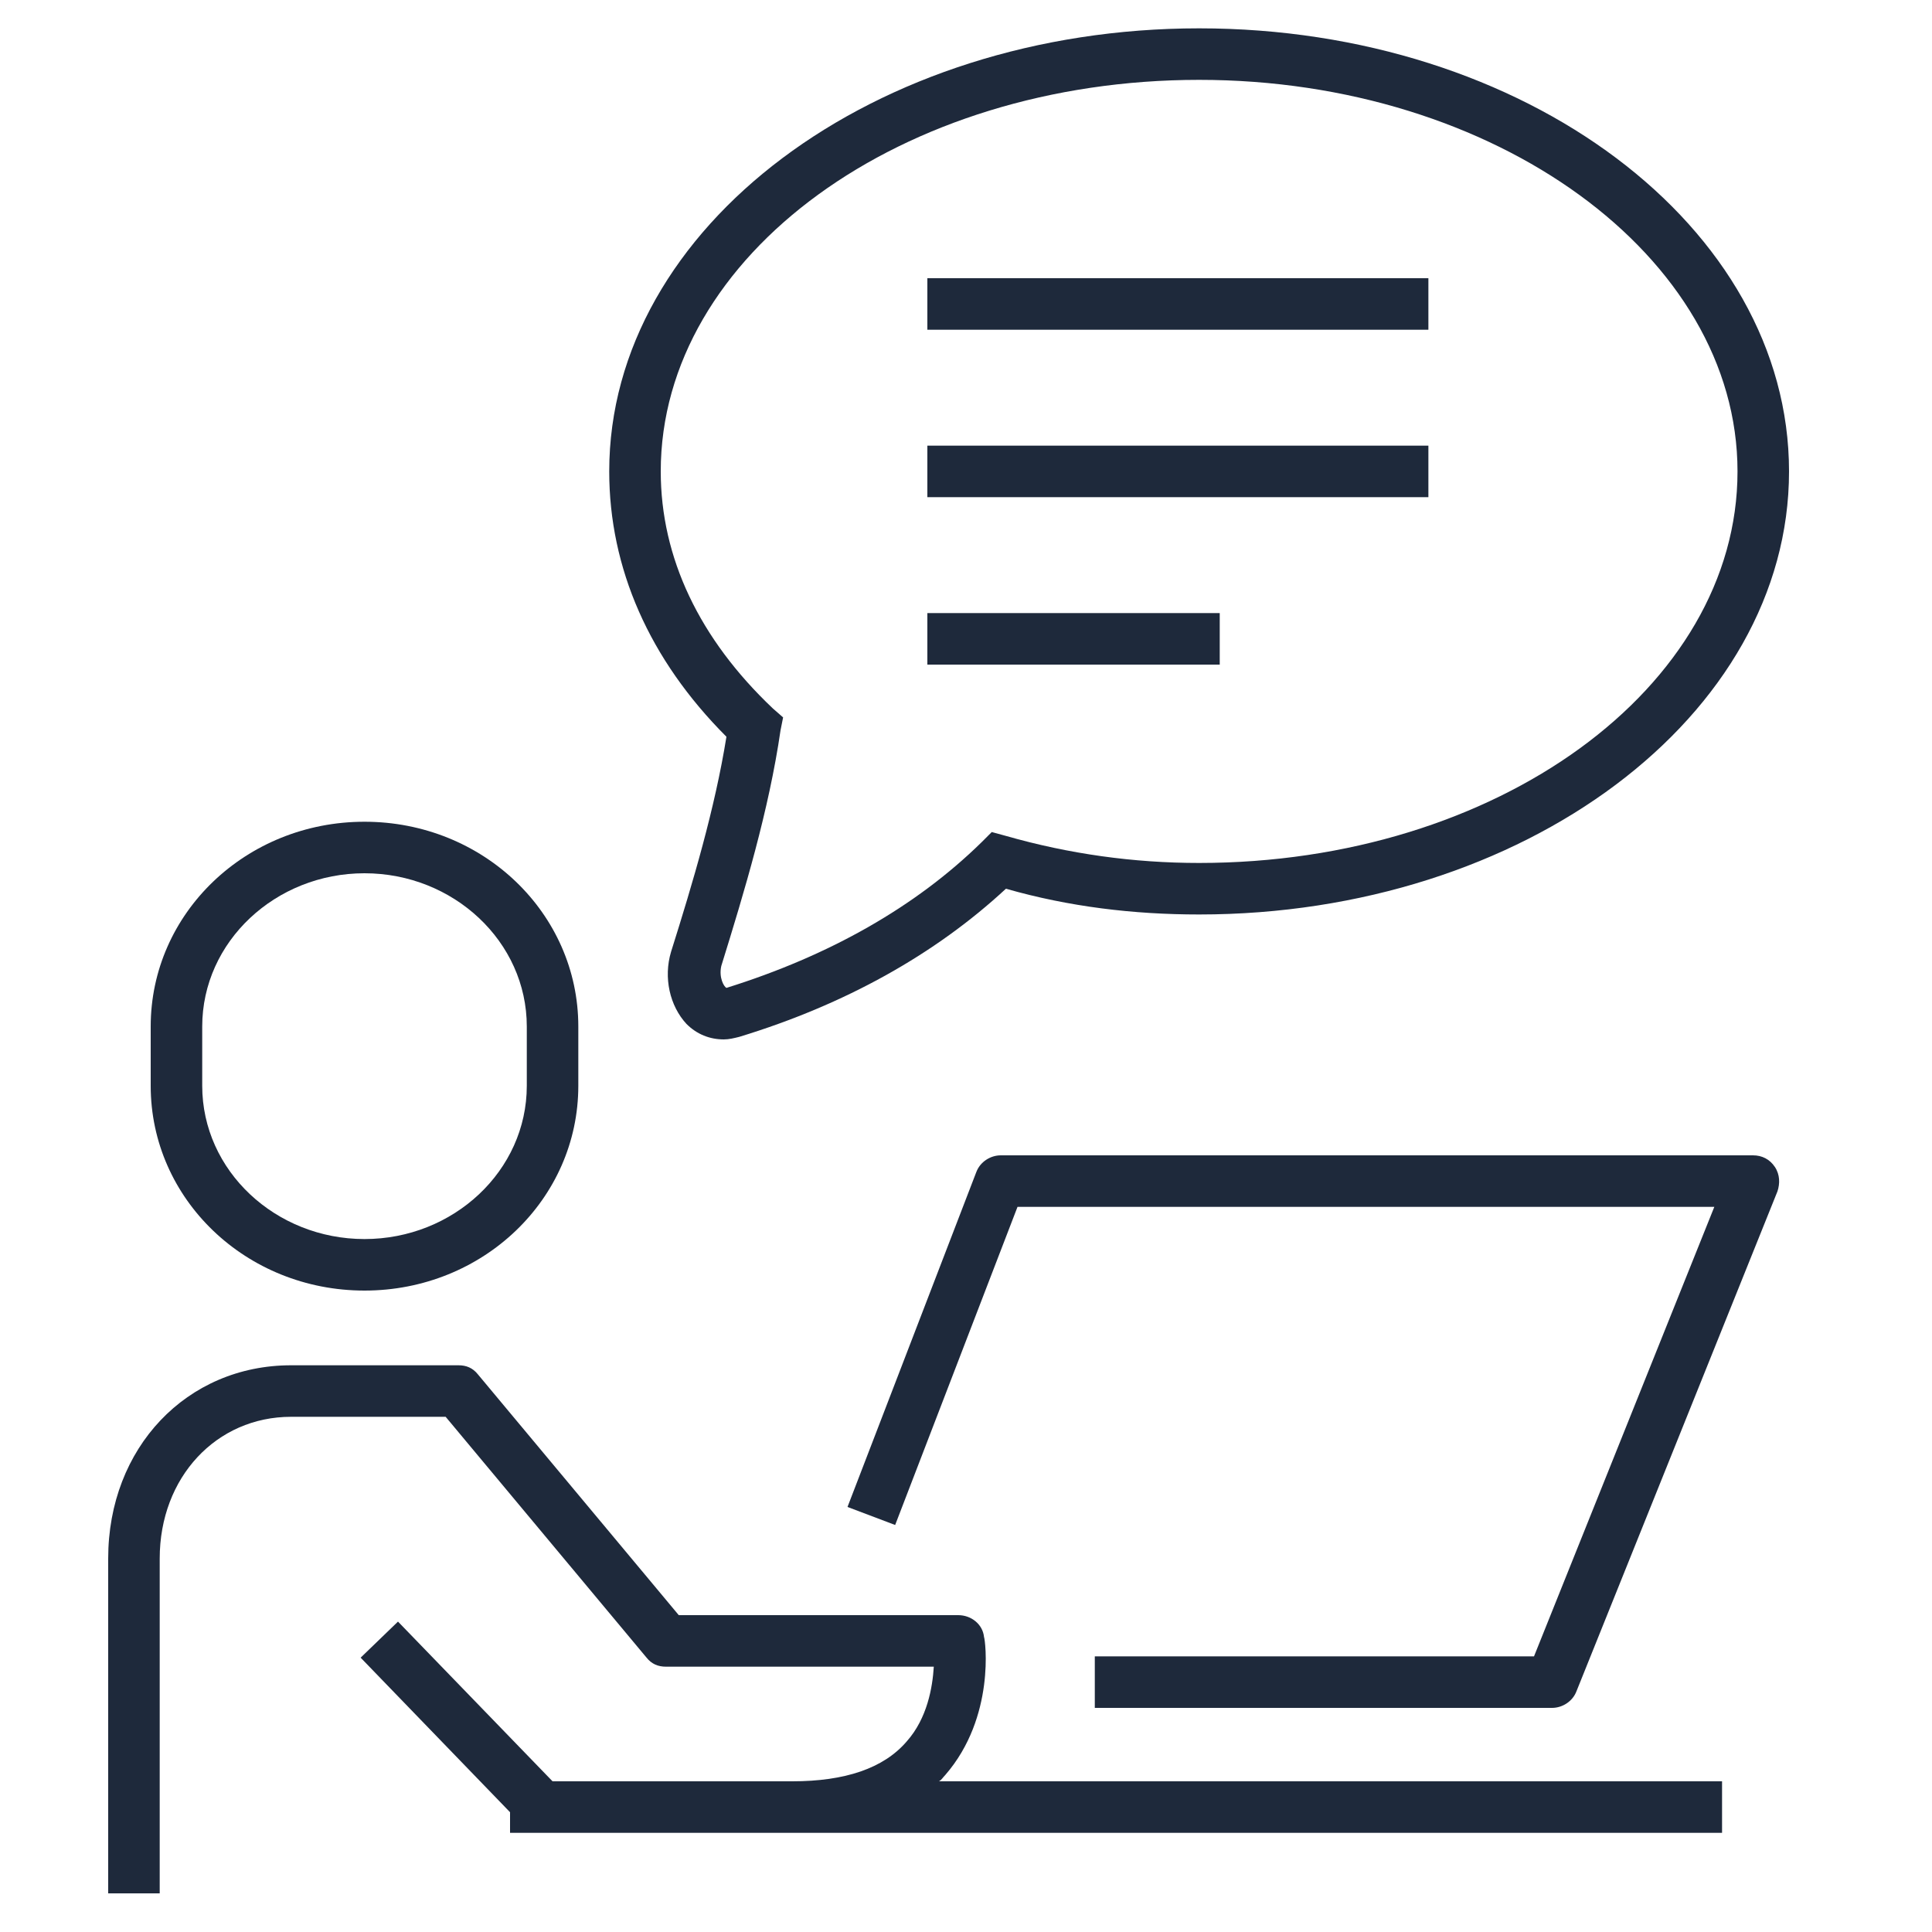 <?xml version="1.0" encoding="UTF-8"?>
<svg id="Layer_1" data-name="Layer 1" xmlns="http://www.w3.org/2000/svg" version="1.1" viewBox="0 0 150 150">
  <defs>
    <style>
      .cls-1 {
        fill: #1e293b;
        stroke-width: 0px;
      }
    </style>
  </defs>
  <path class="cls-1" d="M73.4,137.8c3.9-4.5,3.1-10.5,3-10.7-.1-1-1-1.7-2-1.7h-21.7l-15.6-18.7c-.4-.5-.9-.7-1.5-.7h-13c-8.1,0-14.2,6.4-14.2,15v26h4v-26c0-6.3,4.4-11,10.2-11h12l15.6,18.7c.4.5.9.7,1.5.7h20.8c-.1,1.6-.5,4-2.1,5.8-1.8,2.1-4.8,3.1-8.9,3.1h-18.6l-12-12.4-2.9,2.8,11.6,12v1.6h94.1v-4h-60.8c.2-.1.3-.3.5-.5Z"/>
  <path class="cls-1" d="M28.3,100.2c9.2,0,16.6-7.1,16.6-15.9v-4.6c0-8.8-7.4-15.9-16.6-15.9s-16.6,7.1-16.6,15.9v4.6c0,8.8,7.4,15.9,16.6,15.9ZM15.7,79.7c0-6.6,5.7-11.9,12.6-11.9s12.6,5.3,12.6,11.9v4.6c0,6.6-5.7,11.9-12.6,11.9s-12.6-5.3-12.6-11.9c0,0,0-4.6,0-4.6Z"/>
  <path class="cls-1" d="M136.1,89.7h-58.4c-.8,0-1.6.5-1.9,1.3l-10,26,3.7,1.4,9.5-24.7h54.1l-14,34.9h-34.1v4h35.5c.8,0,1.6-.5,1.9-1.3l15.6-38.8c.2-.6.2-1.3-.2-1.9s-1-.9-1.7-.9Z"/>
  <rect class="cls-1" x="72" y="34.6" width="38.9" height="4"/>
  <rect class="cls-1" x="72" y="21.6" width="38.9" height="4"/>
  <rect class="cls-1" x="72" y="47.6" width="22.7" height="4"/>
  <path class="cls-1" d="M52.1,73.9c-.6,2-.1,4.2,1.2,5.6.8.8,1.8,1.2,2.9,1.2.4,0,.8-.1,1.2-.2,8.2-2.5,15.2-6.4,20.7-11.5,4.9,1.4,9.9,2,15,2,25.2,0,45.8-15.4,45.8-34.4S118.4,2.2,93.1,2.2c-25.2,0-45.8,15.4-45.8,34.4,0,7.5,3.1,14.6,9.1,20.6-.9,5.6-2.6,11.3-4.3,16.7ZM51.3,36.6c0-16.8,18.7-30.4,41.8-30.4,23,0,41.8,13.7,41.8,30.4,0,16.8-18.7,30.4-41.8,30.4-5.1,0-10.1-.7-15-2.1l-1.1-.3-.8.8c-5.1,5-11.8,8.8-19.8,11.3-.2-.1-.6-.8-.4-1.7,1.8-5.8,3.7-12.1,4.6-18.3l.2-1-.8-.7c-5.7-5.4-8.7-11.7-8.7-18.4Z"/>
</svg>